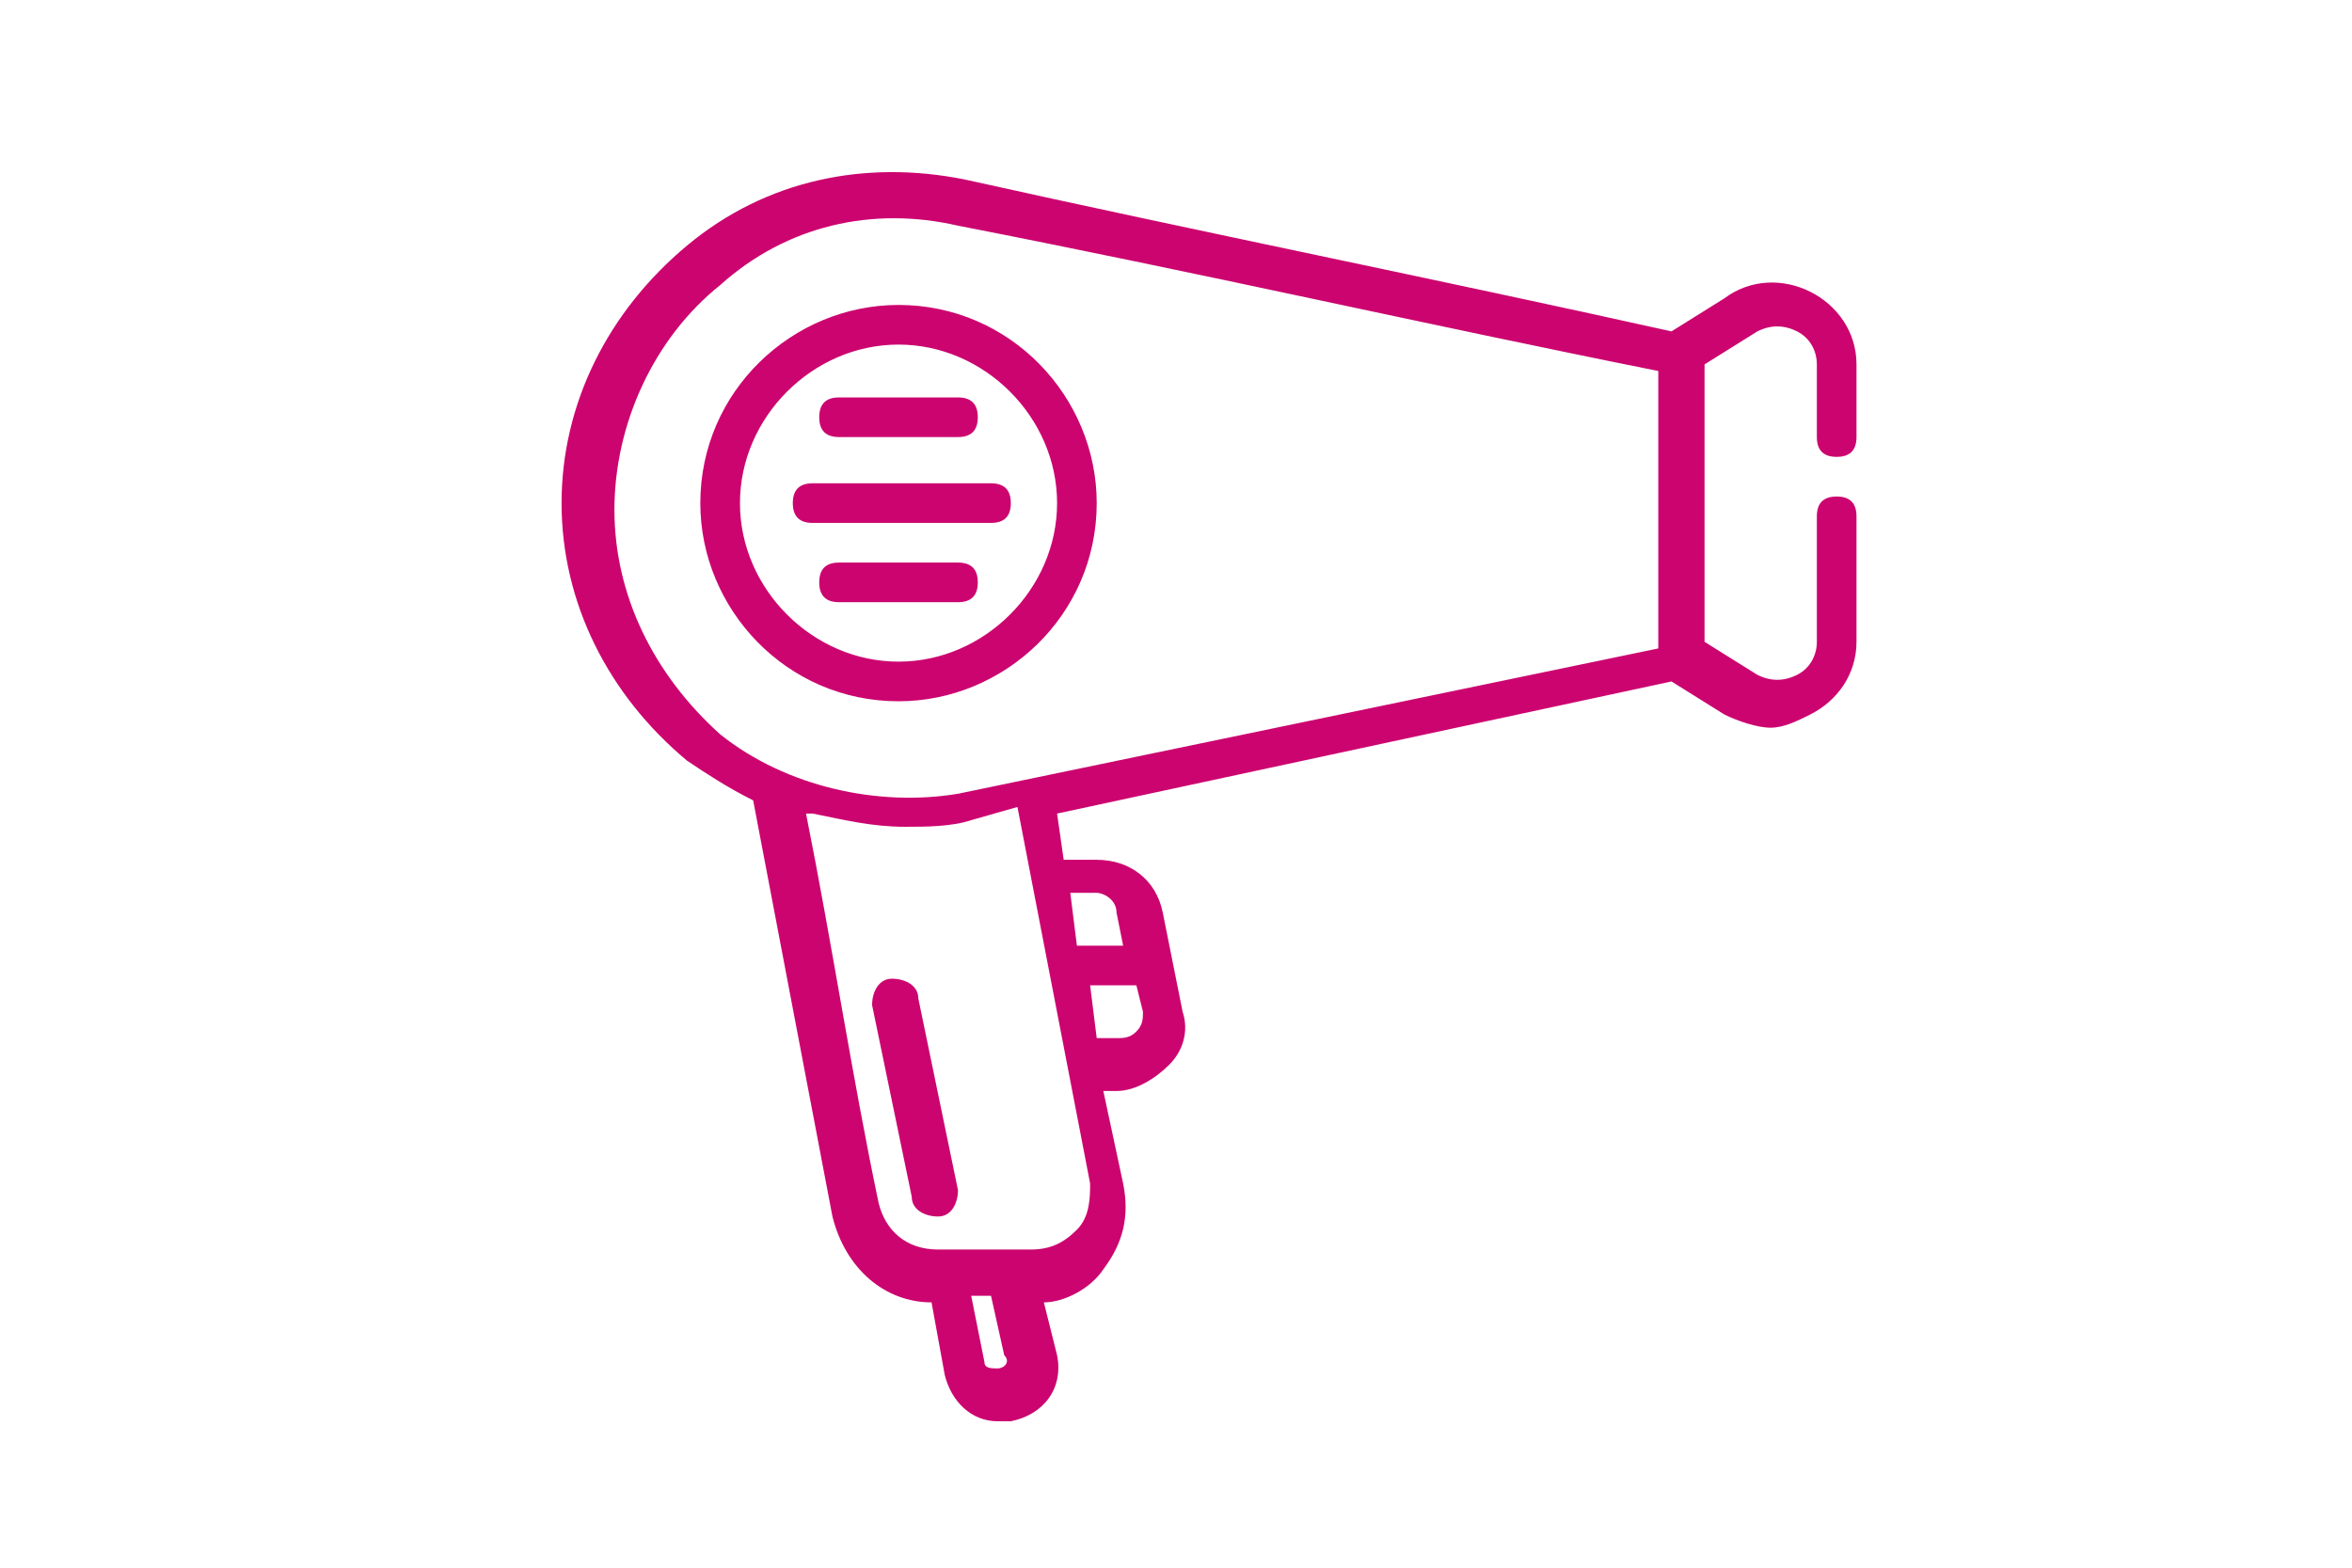 <?xml version="1.0" encoding="UTF-8"?>
<!DOCTYPE svg PUBLIC "-//W3C//DTD SVG 1.1//EN" "http://www.w3.org/Graphics/SVG/1.1/DTD/svg11.dtd">
<!-- Creator: CorelDRAW X6 -->
<svg xmlns="http://www.w3.org/2000/svg" xml:space="preserve" width="90mm" height="60mm" version="1.1" style="shape-rendering:geometricPrecision; text-rendering:geometricPrecision; image-rendering:optimizeQuality; fill-rule:evenodd; clip-rule:evenodd"
viewBox="0 0 356 237"
 xmlns:xlink="http://www.w3.org/1999/xlink">
 <defs>
  <style type="text/css">
   <![CDATA[
    .fil0 {fill:none}
    .fil1 {fill:#CC046F}
   ]]>
  </style>
 </defs>
 <g id="Capa_x0020_1">
  <rect class="fil0" width="356" height="237"/>
  <path class="fil1" d="M258 55l0 42 8 5c2,1 4,1 6,0 2,-1 3,-3 3,-5l0 -19c0,-2 1,-3 3,-3 2,0 3,1 3,3l0 19c0,5 -3,9 -7,11 -2,1 -4,2 -6,2 -2,0 -5,-1 -7,-2l-8 -5 -93 20 1 7 5 0c5,0 9,3 10,8l3 15c1,3 0,6 -2,8 -2,2 -5,4 -8,4l-2 0 3 14c1,5 0,9 -3,13 -2,3 -6,5 -9,5l2 8c1,5 -2,9 -7,10 -1,0 -1,0 -2,0 0,0 0,0 0,0 -4,0 -7,-3 -8,-7l-2 -11c-7,0 -13,-5 -15,-13 -4,-21 -8,-42 -12,-63 -4,-2 -7,-4 -10,-6 -12,-10 -19,-24 -19,-39 0,-15 7,-29 19,-39 12,-10 27,-13 42,-10 36,8 71,15 107,23l8 -5c4,-3 9,-3 13,-1 4,2 7,6 7,11l0 11c0,2 -1,3 -3,3 -2,0 -3,-1 -3,-3l0 -11c0,-2 -1,-4 -3,-5 -2,-1 -4,-1 -6,0l-8 5zm-7 1c-35,-7 -70,-15 -106,-22 -13,-3 -26,0 -36,9 -10,8 -16,21 -16,34 0,13 6,25 16,34 10,8 24,11 36,9l106 -22 0 -40zm-145 20c0,-17 14,-30 30,-30 17,0 30,14 30,30 0,17 -14,30 -30,30 -17,0 -30,-14 -30,-30zm54 0c0,-13 -11,-24 -24,-24 -13,0 -24,11 -24,24 0,13 11,24 24,24 13,0 24,-11 24,-24zm-15 9c2,0 3,1 3,3 0,2 -1,3 -3,3l-18 0c-2,0 -3,-1 -3,-3 0,-2 1,-3 3,-3l18 0zm-22 -6c-2,0 -3,-1 -3,-3 0,-2 1,-3 3,-3l27 0c2,0 3,1 3,3 0,2 -1,3 -3,3l-27 0zm4 -13c-2,0 -3,-1 -3,-3 0,-2 1,-3 3,-3l18 0c2,0 3,1 3,3 0,2 -1,3 -3,3l-18 0zm-5 57c4,20 7,40 11,59 1,4 4,7 9,7l14 0c3,0 5,-1 7,-3 2,-2 2,-5 2,-7l-11 -57 -7 2c-3,1 -7,1 -10,1 -5,0 -9,-1 -14,-2zm10 29c0,-2 1,-4 3,-4 2,0 4,1 4,3l6 29c0,2 -1,4 -3,4 -2,0 -4,-1 -4,-3l-6 -29zm19 44l-4 0 2 10c0,1 1,1 2,1 0,0 0,0 0,0 1,0 2,-1 1,-2l-2 -9zm21 -47l-7 0 1 8 3 0c1,0 2,0 3,-1 1,-1 1,-2 1,-3l-1 -4zm-10 -14l1 8 7 0 -1 -5c0,-2 -2,-3 -3,-3l-4 0z"/>
 </g>
</svg>
